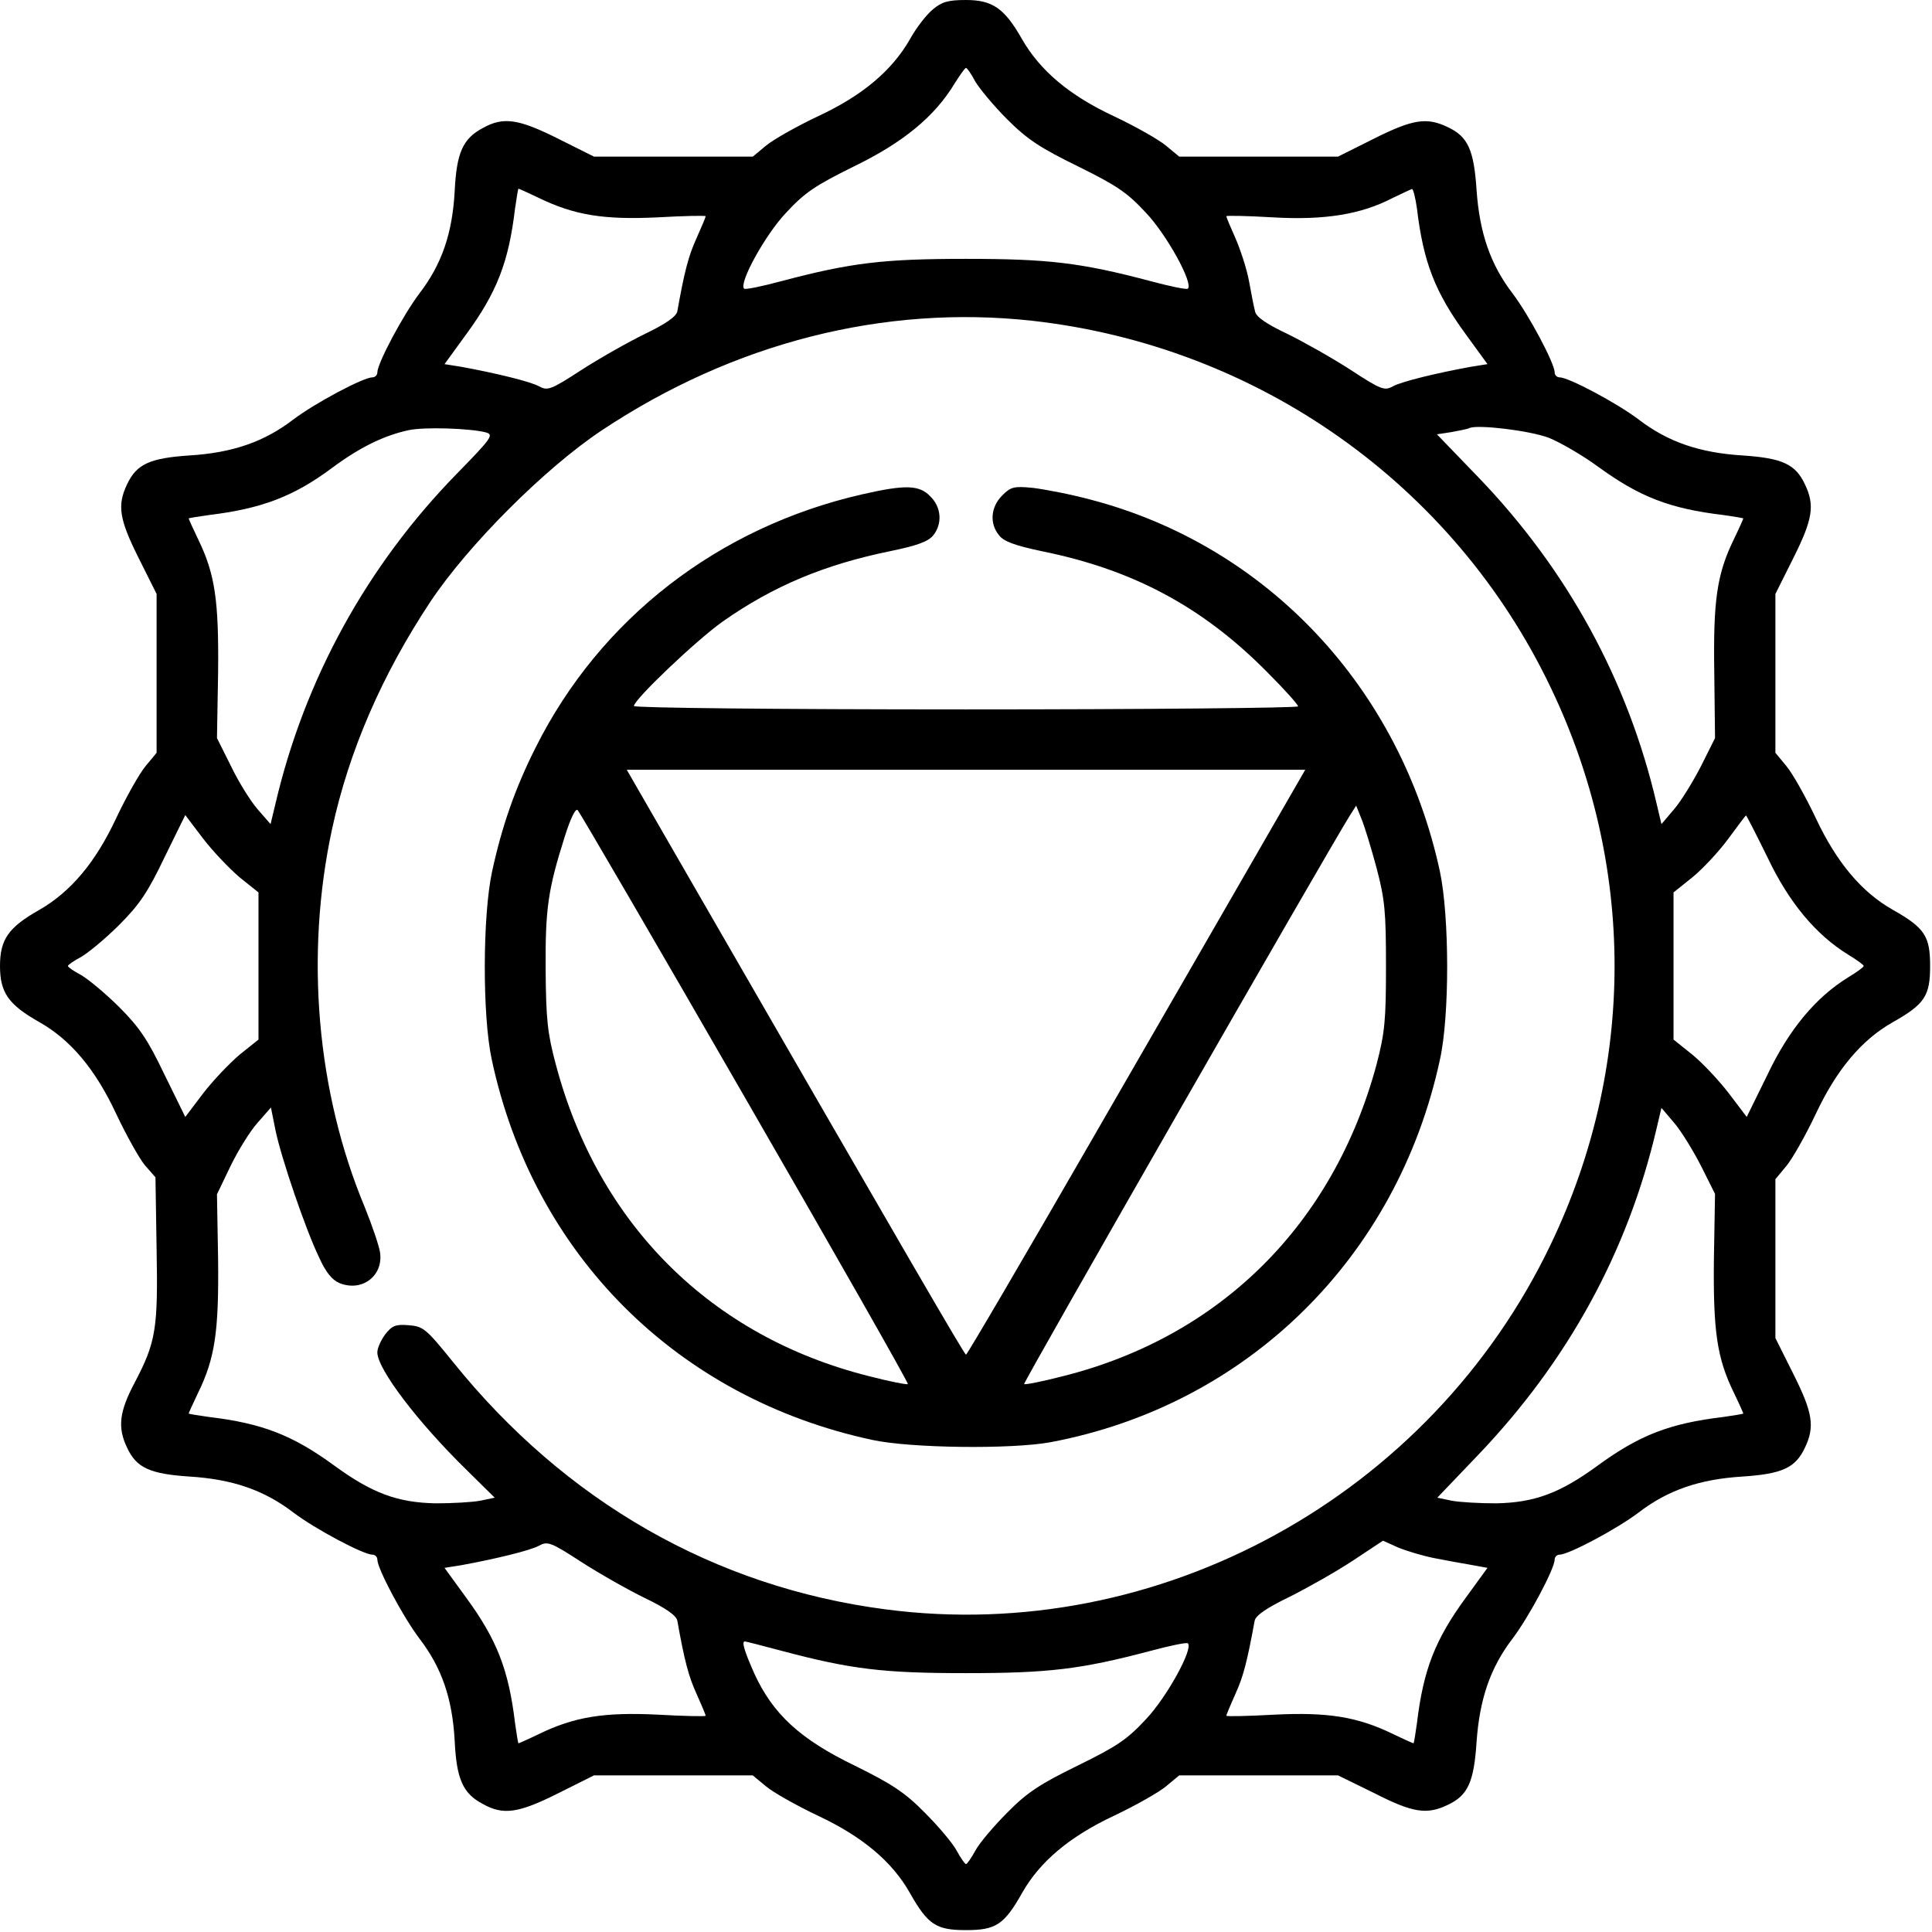 <?xml version="1.0" standalone="no"?>
<!DOCTYPE svg PUBLIC "-//W3C//DTD SVG 20010904//EN"
 "http://www.w3.org/TR/2001/REC-SVG-20010904/DTD/svg10.dtd">
<svg version="1.0" xmlns="http://www.w3.org/2000/svg"
 width="512pt" height="512pt" viewBox="0 0 512 512"
 preserveAspectRatio="xMidYMid meet">
<g transform="translate(0,512) scale(0.1,-0.1)"
fill="#000000" stroke="none">
<path d="M2472 5095 c-17 -14 -44 -49 -60 -78 -48 -84 -126 -150 -244 -205
-57 -27 -119 -62 -138 -78 l-35 -29 -211 0 -210 0 -96 48 c-104 52 -144 58
-198 28 -53 -28 -70 -65 -75 -167 -6 -112 -34 -194 -93 -271 -44 -58 -112
-186 -112 -210 0 -7 -6 -13 -13 -13 -24 0 -152 -68 -210 -112 -77 -59 -161
-88 -275 -95 -105 -7 -140 -23 -165 -76 -27 -56 -21 -93 30 -195 l48 -96 0
-210 0 -211 -29 -35 c-16 -19 -51 -81 -78 -138 -55 -118 -121 -196 -205 -244
-81 -46 -103 -78 -103 -148 0 -70 22 -102 103 -148 84 -47 150 -126 205 -244
27 -57 61 -118 76 -136 l28 -32 3 -190 c4 -213 -2 -247 -58 -354 -41 -77 -46
-119 -20 -173 25 -53 60 -69 165 -76 114 -7 198 -36 275 -95 58 -44 186 -112
210 -112 7 0 13 -6 13 -13 0 -24 68 -152 112 -210 59 -77 87 -159 93 -271 5
-102 22 -139 75 -167 54 -30 94 -24 198 28 l96 48 210 0 211 0 35 -29 c19 -16
81 -51 138 -78 117 -55 196 -121 243 -204 48 -85 70 -99 149 -99 79 0 101 14
149 99 47 83 126 149 243 204 57 27 119 62 138 78 l35 29 211 0 210 0 96 -47
c102 -52 139 -58 195 -31 53 25 69 60 76 166 8 115 37 198 95 274 44 58 112
186 112 210 0 7 6 13 13 13 24 0 152 68 210 112 77 59 161 88 275 95 105 7
140 23 165 76 27 56 21 93 -30 195 l-48 96 0 210 0 211 29 35 c16 19 51 81 78
138 55 117 121 196 204 243 85 48 99 70 99 149 0 79 -14 101 -99 149 -83 47
-149 126 -204 243 -27 57 -62 119 -78 138 l-29 35 0 211 0 210 48 96 c51 102
57 139 30 195 -25 53 -60 69 -165 76 -114 7 -198 36 -275 95 -58 44 -186 112
-210 112 -7 0 -13 6 -13 13 0 24 -68 152 -112 210 -58 76 -87 159 -95 274 -7
106 -23 141 -76 166 -56 27 -93 21 -195 -30 l-96 -48 -210 0 -211 0 -35 29
c-19 16 -81 51 -138 78 -118 55 -196 121 -244 205 -46 81 -78 103 -148 103
-48 0 -64 -5 -88 -25z m112 -190 c11 -19 49 -65 85 -101 54 -54 88 -76 188
-125 103 -51 130 -69 180 -123 55 -58 126 -187 111 -201 -3 -3 -47 6 -99 20
-185 49 -271 59 -489 59 -218 0 -304 -10 -489 -59 -52 -14 -96 -23 -99 -20
-15 14 56 143 111 201 50 54 77 72 180 123 130 63 214 132 267 220 14 22 27
41 30 41 3 0 14 -16 24 -35z m-1155 -310 c93 -45 171 -58 314 -51 70 4 127 5
127 3 0 -3 -11 -29 -24 -58 -21 -46 -32 -87 -51 -194 -3 -14 -30 -33 -86 -60
-45 -22 -121 -65 -169 -96 -80 -52 -89 -55 -111 -43 -23 13 -119 36 -207 52
l-44 7 56 77 c83 113 114 193 131 336 4 28 8 52 9 52 1 0 26 -11 55 -25z
m2326 -27 c17 -143 48 -223 131 -336 l56 -77 -44 -7 c-88 -16 -184 -39 -207
-52 -22 -12 -31 -9 -112 44 -48 31 -124 74 -169 96 -55 26 -82 45 -84 59 -3
11 -10 47 -16 80 -6 33 -23 84 -36 114 -13 29 -24 55 -24 58 0 2 56 1 123 -3
138 -8 234 8 317 51 25 12 48 23 52 24 3 1 9 -23 13 -51z m-1020 -298 c599
-67 1118 -434 1375 -973 225 -470 225 -1004 0 -1474 -319 -668 -1039 -1063
-1763 -968 -453 59 -849 286 -1146 655 -72 89 -79 95 -118 98 -34 3 -44 -1
-62 -24 -11 -15 -21 -36 -21 -48 0 -44 107 -185 238 -313 l73 -72 -38 -8 c-21
-4 -74 -7 -118 -7 -102 2 -169 27 -269 100 -111 81 -191 112 -333 129 -29 4
-53 8 -53 9 0 1 11 26 25 55 45 92 55 163 53 353 l-3 173 36 75 c20 41 52 93
72 115 l35 40 12 -60 c15 -73 80 -264 116 -338 17 -38 34 -59 53 -67 60 -25
118 19 108 82 -3 18 -21 71 -40 118 -128 306 -159 669 -87 1003 45 208 133
410 261 603 100 150 303 353 453 453 350 233 749 334 1141 291z m-1447 -296
c21 -6 15 -15 -76 -108 -239 -244 -405 -546 -482 -876 l-13 -54 -34 39 c-19
22 -51 73 -71 115 l-37 74 3 174 c2 190 -8 261 -53 353 -14 29 -25 54 -25 55
0 1 24 5 53 9 140 17 225 49 327 125 74 55 138 86 203 100 42 9 163 5 205 -6z
m2816 -14 c30 -12 89 -46 130 -76 111 -81 191 -112 334 -129 28 -4 52 -8 52
-9 0 -1 -11 -26 -25 -55 -45 -92 -55 -162 -52 -353 l2 -174 -37 -74 c-21 -41
-53 -93 -71 -114 l-34 -40 -13 55 c-76 326 -237 620 -473 865 l-109 113 39 6
c21 4 43 8 48 11 24 9 158 -7 209 -26z m-3469 -1165 l50 -40 0 -195 0 -195
-50 -40 c-27 -23 -71 -69 -97 -103 l-47 -62 -55 112 c-44 92 -66 125 -120 179
-36 36 -82 74 -101 85 -19 10 -35 21 -35 24 0 3 16 14 35 24 19 11 65 49 101
85 54 54 76 87 120 179 l55 112 47 -62 c26 -34 70 -80 97 -103z m4049 53 c57
-120 128 -205 214 -258 23 -14 41 -27 41 -30 0 -3 -18 -16 -41 -30 -86 -53
-157 -138 -214 -258 l-55 -112 -47 62 c-26 34 -69 80 -97 103 l-50 40 0 195 0
195 50 40 c28 23 70 68 95 102 25 34 46 62 47 62 1 1 27 -50 57 -111z m-176
-818 l37 -74 -3 -174 c-2 -190 8 -261 53 -353 14 -29 25 -54 25 -55 0 -1 -24
-5 -52 -9 -143 -17 -223 -48 -334 -129 -100 -73 -167 -98 -269 -100 -44 0 -97
3 -118 7 l-38 8 108 113 c238 249 397 539 473 865 l13 55 34 -40 c18 -21 50
-73 71 -114z m-2799 -1145 c56 -27 83 -46 86 -60 19 -107 30 -148 51 -194 13
-29 24 -55 24 -58 0 -2 -57 -1 -127 3 -143 7 -221 -6 -314 -51 -29 -14 -54
-25 -55 -25 -1 0 -5 24 -9 53 -17 142 -48 222 -131 335 l-56 77 44 7 c88 16
184 39 207 52 22 12 31 9 111 -43 48 -31 124 -74 169 -96z m2091 106 c30 -6
75 -14 98 -18 l44 -8 -56 -77 c-83 -113 -114 -193 -131 -335 -4 -29 -8 -53 -9
-53 -1 0 -26 11 -55 25 -93 45 -171 58 -313 51 -71 -4 -128 -5 -128 -3 0 3 11
29 24 58 21 46 31 85 51 194 3 14 32 34 92 63 48 24 124 67 168 96 l80 53 40
-18 c22 -9 65 -22 95 -28z m-1728 -246 c184 -49 270 -59 488 -59 218 0 304 10
489 59 52 14 96 23 99 20 15 -14 -56 -143 -111 -201 -50 -54 -77 -72 -181
-123 -100 -49 -134 -71 -187 -125 -36 -36 -74 -81 -84 -100 -11 -20 -22 -36
-25 -36 -3 0 -14 16 -25 36 -10 19 -48 64 -84 100 -53 54 -87 76 -186 125
-145 70 -217 137 -266 244 -27 61 -34 85 -25 85 2 0 46 -11 98 -25z"/>
<path d="M2285 3810 c-381 -87 -694 -329 -865 -670 -55 -109 -90 -210 -116
-330 -25 -116 -26 -380 -1 -497 110 -517 491 -898 1009 -1009 102 -22 369 -25
472 -6 521 98 919 489 1032 1014 26 117 25 380 0 498 -105 488 -459 864 -926
986 -52 14 -120 27 -152 31 -51 5 -59 3 -82 -20 -31 -31 -34 -75 -8 -106 12
-16 43 -27 114 -42 242 -49 426 -148 596 -320 45 -45 82 -86 82 -91 0 -4 -396
-8 -880 -8 -501 0 -880 4 -880 9 0 17 164 173 234 223 135 95 271 152 448 188
68 14 98 25 111 41 25 31 22 75 -8 104 -29 30 -66 31 -180 5z m1057 -933 c-64
-111 -265 -460 -447 -775 -181 -314 -332 -572 -335 -572 -4 0 -135 225 -782
1347 l-117 203 899 0 899 0 -117 -203z m-1367 -667 c239 -414 433 -755 431
-758 -3 -2 -49 7 -103 21 -419 105 -718 403 -830 826 -22 82 -26 119 -27 251
-1 162 6 212 51 354 15 47 28 75 34 69 5 -5 205 -348 444 -763z m1673 610 c22
-84 25 -115 25 -260 0 -145 -3 -176 -25 -261 -114 -423 -413 -721 -831 -826
-54 -14 -100 -23 -103 -21 -3 4 802 1409 864 1508 l16 25 14 -35 c8 -19 26
-78 40 -130z"/>
</g>
</svg>
